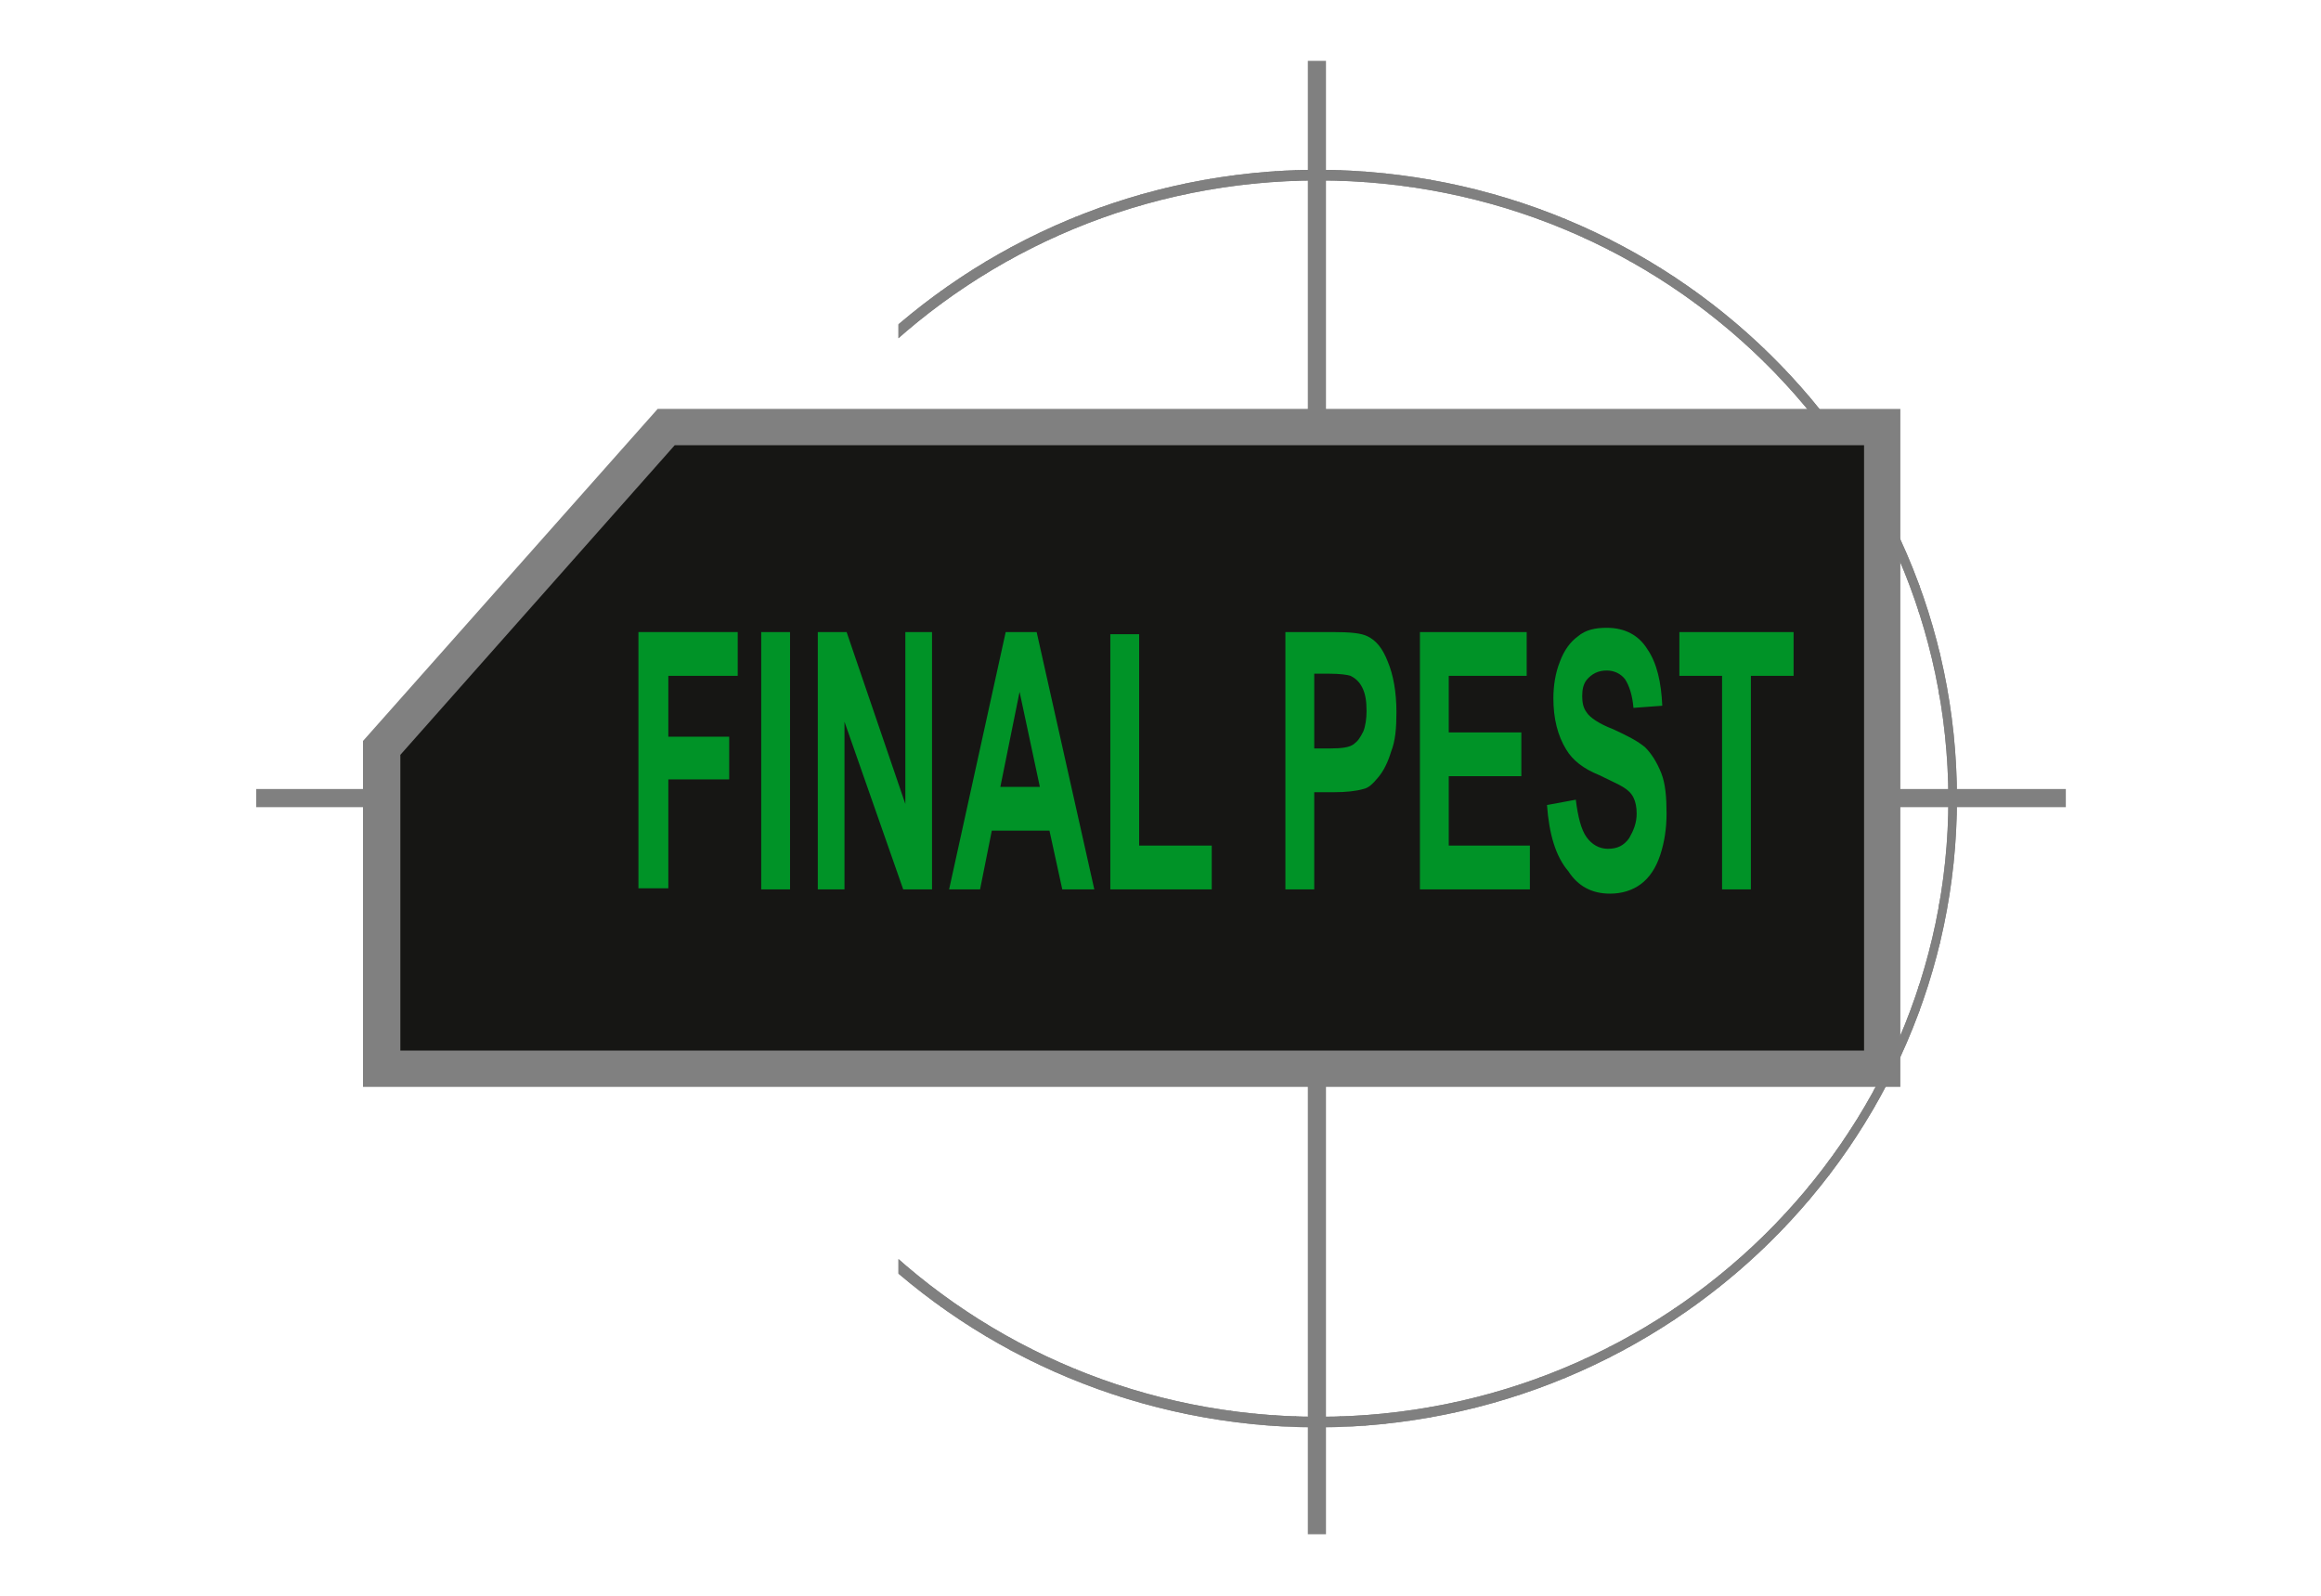 <?xml version="1.0" encoding="utf-8"?>
<!-- Generator: Adobe Illustrator 25.4.1, SVG Export Plug-In . SVG Version: 6.00 Build 0)  -->
<svg version="1.1" id="Layer_1" xmlns="http://www.w3.org/2000/svg" xmlns:xlink="http://www.w3.org/1999/xlink" x="0px" y="0px"
	 viewBox="0 0 217.4 149.5" style="enable-background:new 0 0 217.4 149.5;" xml:space="preserve">
<style type="text/css">
	.st0{clip-path:url(#SVGID_00000080890032144727061690000005847554543496667804_);}
	.st1{clip-path:url(#SVGID_00000023967663097131698250000001052843835977376447_);}
	.st2{clip-path:url(#SVGID_00000062903049466951129770000001863761912278548901_);fill:#808080;}
	.st3{fill:#808080;}
	.st4{fill:#161614;}
	.st5{fill:#009327;}
</style>
<g>
	<g>
		<defs>
			<rect id="SVGID_1_" x="14.8" y="4.5" width="187.8" height="140.5"/>
		</defs>
		<clipPath id="SVGID_00000005963230248116735230000005601868814832068770_">
			<use xlink:href="#SVGID_1_"  style="overflow:visible;"/>
		</clipPath>
		<g style="clip-path:url(#SVGID_00000005963230248116735230000005601868814832068770_);">
			<defs>
				
					<rect id="SVGID_00000058560985555189078110000018284316468147959428_" x="84.2" y="14.8" transform="matrix(-1 -1.224647e-16 1.224647e-16 -1 268.457 149.3)" width="100.1" height="119.7"/>
			</defs>
			<clipPath id="SVGID_00000054252131188572635240000005718277183405037971_">
				<use xlink:href="#SVGID_00000058560985555189078110000018284316468147959428_"  style="overflow:visible;"/>
			</clipPath>
			<g style="clip-path:url(#SVGID_00000054252131188572635240000005718277183405037971_);">
				<g>
					<defs>
						<path id="SVGID_00000090973710194924349330000007530122383968567434_" d="M182.9,74.8h0.4c0,32.5-26.9,58.8-59.9,58.9
							c-33.1-0.1-59.9-26.3-59.9-58.9c0-32.5,26.9-58.8,59.9-58.9c33.1,0.1,59.9,26.3,59.9,58.9H182.9h-0.4
							c-0.1-32-26.4-57.9-59-57.9c-32.6,0-59,26-59,57.9c0.1,32,26.4,57.9,59,57.9c32.6,0,59-26,59-57.9H182.9z"/>
					</defs>
					<use xlink:href="#SVGID_00000090973710194924349330000007530122383968567434_"  style="overflow:visible;fill:#808080;"/>
					<clipPath id="SVGID_00000114755987000529867560000003440649082579217596_">
						<use xlink:href="#SVGID_00000090973710194924349330000007530122383968567434_"  style="overflow:visible;"/>
					</clipPath>
					
						<rect x="63.4" y="15.9" style="clip-path:url(#SVGID_00000114755987000529867560000003440649082579217596_);fill:#808080;" width="22.8" height="117.7"/>
					
						<rect x="86.2" y="15.9" style="clip-path:url(#SVGID_00000114755987000529867560000003440649082579217596_);fill:#808080;" width="0.4" height="117.7"/>
					
						<rect x="86.6" y="15.9" style="clip-path:url(#SVGID_00000114755987000529867560000003440649082579217596_);fill:#808080;" width="0.4" height="117.7"/>
					
						<rect x="87" y="15.9" style="clip-path:url(#SVGID_00000114755987000529867560000003440649082579217596_);fill:#808080;" width="0.4" height="117.7"/>
					
						<rect x="87.4" y="15.9" style="clip-path:url(#SVGID_00000114755987000529867560000003440649082579217596_);fill:#808080;" width="0.4" height="117.7"/>
					
						<rect x="87.8" y="15.9" style="clip-path:url(#SVGID_00000114755987000529867560000003440649082579217596_);fill:#808080;" width="0.4" height="117.7"/>
					
						<rect x="88.1" y="15.9" style="clip-path:url(#SVGID_00000114755987000529867560000003440649082579217596_);fill:#808080;" width="0.4" height="117.7"/>
					
						<rect x="88.5" y="15.9" style="clip-path:url(#SVGID_00000114755987000529867560000003440649082579217596_);fill:#808080;" width="0.4" height="117.7"/>
					
						<rect x="88.9" y="15.9" style="clip-path:url(#SVGID_00000114755987000529867560000003440649082579217596_);fill:#808080;" width="0.4" height="117.7"/>
					
						<rect x="89.3" y="15.9" style="clip-path:url(#SVGID_00000114755987000529867560000003440649082579217596_);fill:#808080;" width="0.4" height="117.7"/>
					
						<rect x="89.7" y="15.9" style="clip-path:url(#SVGID_00000114755987000529867560000003440649082579217596_);fill:#808080;" width="0.4" height="117.7"/>
					
						<rect x="90.1" y="15.9" style="clip-path:url(#SVGID_00000114755987000529867560000003440649082579217596_);fill:#808080;" width="0.4" height="117.7"/>
					
						<rect x="90.4" y="15.9" style="clip-path:url(#SVGID_00000114755987000529867560000003440649082579217596_);fill:#808080;" width="0.4" height="117.7"/>
					
						<rect x="90.8" y="15.9" style="clip-path:url(#SVGID_00000114755987000529867560000003440649082579217596_);fill:#808080;" width="0.4" height="117.7"/>
					
						<rect x="91.2" y="15.9" style="clip-path:url(#SVGID_00000114755987000529867560000003440649082579217596_);fill:#808080;" width="0.4" height="117.7"/>
					
						<rect x="91.6" y="15.9" style="clip-path:url(#SVGID_00000114755987000529867560000003440649082579217596_);fill:#808080;" width="0.4" height="117.7"/>
					
						<rect x="92" y="15.9" style="clip-path:url(#SVGID_00000114755987000529867560000003440649082579217596_);fill:#808080;" width="0.4" height="117.7"/>
					
						<rect x="92.3" y="15.9" style="clip-path:url(#SVGID_00000114755987000529867560000003440649082579217596_);fill:#808080;" width="0.4" height="117.7"/>
					
						<rect x="92.7" y="15.9" style="clip-path:url(#SVGID_00000114755987000529867560000003440649082579217596_);fill:#808080;" width="0.4" height="117.7"/>
					
						<rect x="93.1" y="15.9" style="clip-path:url(#SVGID_00000114755987000529867560000003440649082579217596_);fill:#808080;" width="0.4" height="117.7"/>
					
						<rect x="93.5" y="15.9" style="clip-path:url(#SVGID_00000114755987000529867560000003440649082579217596_);fill:#808080;" width="0.4" height="117.7"/>
					
						<rect x="93.9" y="15.9" style="clip-path:url(#SVGID_00000114755987000529867560000003440649082579217596_);fill:#808080;" width="0.4" height="117.7"/>
					
						<rect x="94.3" y="15.9" style="clip-path:url(#SVGID_00000114755987000529867560000003440649082579217596_);fill:#808080;" width="0.4" height="117.7"/>
					
						<rect x="94.6" y="15.9" style="clip-path:url(#SVGID_00000114755987000529867560000003440649082579217596_);fill:#808080;" width="0.4" height="117.7"/>
					
						<rect x="95" y="15.9" style="clip-path:url(#SVGID_00000114755987000529867560000003440649082579217596_);fill:#808080;" width="0.4" height="117.7"/>
					
						<rect x="95.4" y="15.9" style="clip-path:url(#SVGID_00000114755987000529867560000003440649082579217596_);fill:#808080;" width="0.4" height="117.7"/>
					
						<rect x="95.8" y="15.9" style="clip-path:url(#SVGID_00000114755987000529867560000003440649082579217596_);fill:#808080;" width="0.4" height="117.7"/>
					
						<rect x="96.2" y="15.9" style="clip-path:url(#SVGID_00000114755987000529867560000003440649082579217596_);fill:#808080;" width="0.4" height="117.7"/>
					
						<rect x="96.5" y="15.9" style="clip-path:url(#SVGID_00000114755987000529867560000003440649082579217596_);fill:#808080;" width="0.4" height="117.7"/>
					
						<rect x="96.9" y="15.9" style="clip-path:url(#SVGID_00000114755987000529867560000003440649082579217596_);fill:#808080;" width="0.4" height="117.7"/>
					
						<rect x="97.3" y="15.9" style="clip-path:url(#SVGID_00000114755987000529867560000003440649082579217596_);fill:#808080;" width="0.4" height="117.7"/>
					
						<rect x="97.7" y="15.9" style="clip-path:url(#SVGID_00000114755987000529867560000003440649082579217596_);fill:#808080;" width="0.4" height="117.7"/>
					
						<rect x="98.1" y="15.9" style="clip-path:url(#SVGID_00000114755987000529867560000003440649082579217596_);fill:#808080;" width="0.4" height="117.7"/>
					
						<rect x="98.5" y="15.9" style="clip-path:url(#SVGID_00000114755987000529867560000003440649082579217596_);fill:#808080;" width="0.4" height="117.7"/>
					
						<rect x="98.8" y="15.9" style="clip-path:url(#SVGID_00000114755987000529867560000003440649082579217596_);fill:#808080;" width="0.4" height="117.7"/>
					
						<rect x="99.2" y="15.9" style="clip-path:url(#SVGID_00000114755987000529867560000003440649082579217596_);fill:#808080;" width="0.4" height="117.7"/>
					
						<rect x="99.6" y="15.9" style="clip-path:url(#SVGID_00000114755987000529867560000003440649082579217596_);fill:#808080;" width="0.4" height="117.7"/>
					
						<rect x="100" y="15.9" style="clip-path:url(#SVGID_00000114755987000529867560000003440649082579217596_);fill:#808080;" width="0.4" height="117.7"/>
					
						<rect x="100.4" y="15.9" style="clip-path:url(#SVGID_00000114755987000529867560000003440649082579217596_);fill:#808080;" width="0.4" height="117.7"/>
					
						<rect x="100.7" y="15.9" style="clip-path:url(#SVGID_00000114755987000529867560000003440649082579217596_);fill:#808080;" width="0.4" height="117.7"/>
					
						<rect x="101.1" y="15.9" style="clip-path:url(#SVGID_00000114755987000529867560000003440649082579217596_);fill:#808080;" width="0.4" height="117.7"/>
					
						<rect x="101.5" y="15.9" style="clip-path:url(#SVGID_00000114755987000529867560000003440649082579217596_);fill:#808080;" width="0.4" height="117.7"/>
					
						<rect x="101.9" y="15.9" style="clip-path:url(#SVGID_00000114755987000529867560000003440649082579217596_);fill:#808080;" width="0.4" height="117.7"/>
					
						<rect x="102.3" y="15.9" style="clip-path:url(#SVGID_00000114755987000529867560000003440649082579217596_);fill:#808080;" width="0.4" height="117.7"/>
					
						<rect x="102.7" y="15.9" style="clip-path:url(#SVGID_00000114755987000529867560000003440649082579217596_);fill:#808080;" width="0.4" height="117.7"/>
					
						<rect x="103" y="15.9" style="clip-path:url(#SVGID_00000114755987000529867560000003440649082579217596_);fill:#808080;" width="0.4" height="117.7"/>
					
						<rect x="103.4" y="15.9" style="clip-path:url(#SVGID_00000114755987000529867560000003440649082579217596_);fill:#808080;" width="0.4" height="117.7"/>
					
						<rect x="103.8" y="15.9" style="clip-path:url(#SVGID_00000114755987000529867560000003440649082579217596_);fill:#808080;" width="0.4" height="117.7"/>
					
						<rect x="104.2" y="15.9" style="clip-path:url(#SVGID_00000114755987000529867560000003440649082579217596_);fill:#808080;" width="0.4" height="117.7"/>
					
						<rect x="104.6" y="15.9" style="clip-path:url(#SVGID_00000114755987000529867560000003440649082579217596_);fill:#808080;" width="0.4" height="117.7"/>
					
						<rect x="104.9" y="15.9" style="clip-path:url(#SVGID_00000114755987000529867560000003440649082579217596_);fill:#808080;" width="0.4" height="117.7"/>
					
						<rect x="105.3" y="15.9" style="clip-path:url(#SVGID_00000114755987000529867560000003440649082579217596_);fill:#808080;" width="0.4" height="117.7"/>
					
						<rect x="105.7" y="15.9" style="clip-path:url(#SVGID_00000114755987000529867560000003440649082579217596_);fill:#808080;" width="0.4" height="117.7"/>
					
						<rect x="106.1" y="15.9" style="clip-path:url(#SVGID_00000114755987000529867560000003440649082579217596_);fill:#808080;" width="0.4" height="117.7"/>
					
						<rect x="106.5" y="15.9" style="clip-path:url(#SVGID_00000114755987000529867560000003440649082579217596_);fill:#808080;" width="0.4" height="117.7"/>
					
						<rect x="106.8" y="15.9" style="clip-path:url(#SVGID_00000114755987000529867560000003440649082579217596_);fill:#808080;" width="0.4" height="117.7"/>
					
						<rect x="107.2" y="15.9" style="clip-path:url(#SVGID_00000114755987000529867560000003440649082579217596_);fill:#808080;" width="0.4" height="117.7"/>
					
						<rect x="107.6" y="15.9" style="clip-path:url(#SVGID_00000114755987000529867560000003440649082579217596_);fill:#808080;" width="0.4" height="117.7"/>
					
						<rect x="108" y="15.9" style="clip-path:url(#SVGID_00000114755987000529867560000003440649082579217596_);fill:#808080;" width="0.4" height="117.7"/>
					
						<rect x="108.4" y="15.9" style="clip-path:url(#SVGID_00000114755987000529867560000003440649082579217596_);fill:#808080;" width="0.4" height="117.7"/>
					
						<rect x="108.8" y="15.9" style="clip-path:url(#SVGID_00000114755987000529867560000003440649082579217596_);fill:#808080;" width="0.4" height="117.7"/>
					
						<rect x="109.1" y="15.9" style="clip-path:url(#SVGID_00000114755987000529867560000003440649082579217596_);fill:#808080;" width="0.4" height="117.7"/>
					
						<rect x="109.5" y="15.9" style="clip-path:url(#SVGID_00000114755987000529867560000003440649082579217596_);fill:#808080;" width="0.4" height="117.7"/>
					
						<rect x="109.9" y="15.9" style="clip-path:url(#SVGID_00000114755987000529867560000003440649082579217596_);fill:#808080;" width="0.4" height="117.7"/>
					
						<rect x="110.3" y="15.9" style="clip-path:url(#SVGID_00000114755987000529867560000003440649082579217596_);fill:#808080;" width="0.4" height="117.7"/>
					
						<rect x="110.7" y="15.9" style="clip-path:url(#SVGID_00000114755987000529867560000003440649082579217596_);fill:#808080;" width="0.4" height="117.7"/>
					
						<rect x="111" y="15.9" style="clip-path:url(#SVGID_00000114755987000529867560000003440649082579217596_);fill:#808080;" width="0.4" height="117.7"/>
					
						<rect x="111.4" y="15.9" style="clip-path:url(#SVGID_00000114755987000529867560000003440649082579217596_);fill:#808080;" width="0.4" height="117.7"/>
					
						<rect x="111.8" y="15.9" style="clip-path:url(#SVGID_00000114755987000529867560000003440649082579217596_);fill:#808080;" width="0.4" height="117.7"/>
					
						<rect x="112.2" y="15.9" style="clip-path:url(#SVGID_00000114755987000529867560000003440649082579217596_);fill:#808080;" width="0.4" height="117.7"/>
					
						<rect x="112.6" y="15.9" style="clip-path:url(#SVGID_00000114755987000529867560000003440649082579217596_);fill:#808080;" width="0.4" height="117.7"/>
					
						<rect x="113" y="15.9" style="clip-path:url(#SVGID_00000114755987000529867560000003440649082579217596_);fill:#808080;" width="0.4" height="117.7"/>
					
						<rect x="113.3" y="15.9" style="clip-path:url(#SVGID_00000114755987000529867560000003440649082579217596_);fill:#808080;" width="0.4" height="117.7"/>
					
						<rect x="113.7" y="15.9" style="clip-path:url(#SVGID_00000114755987000529867560000003440649082579217596_);fill:#808080;" width="0.4" height="117.7"/>
					
						<rect x="114.1" y="15.9" style="clip-path:url(#SVGID_00000114755987000529867560000003440649082579217596_);fill:#808080;" width="0.4" height="117.7"/>
					
						<rect x="114.5" y="15.9" style="clip-path:url(#SVGID_00000114755987000529867560000003440649082579217596_);fill:#808080;" width="0.4" height="117.7"/>
					
						<rect x="114.9" y="15.9" style="clip-path:url(#SVGID_00000114755987000529867560000003440649082579217596_);fill:#808080;" width="0.4" height="117.7"/>
					
						<rect x="115.2" y="15.9" style="clip-path:url(#SVGID_00000114755987000529867560000003440649082579217596_);fill:#808080;" width="0.4" height="117.7"/>
					
						<rect x="115.6" y="15.9" style="clip-path:url(#SVGID_00000114755987000529867560000003440649082579217596_);fill:#808080;" width="0.4" height="117.7"/>
					
						<rect x="116" y="15.9" style="clip-path:url(#SVGID_00000114755987000529867560000003440649082579217596_);fill:#808080;" width="0.4" height="117.7"/>
					
						<rect x="116.4" y="15.9" style="clip-path:url(#SVGID_00000114755987000529867560000003440649082579217596_);fill:#808080;" width="0.4" height="117.7"/>
					
						<rect x="116.8" y="15.9" style="clip-path:url(#SVGID_00000114755987000529867560000003440649082579217596_);fill:#808080;" width="0.4" height="117.7"/>
					
						<rect x="117.2" y="15.9" style="clip-path:url(#SVGID_00000114755987000529867560000003440649082579217596_);fill:#808080;" width="0.4" height="117.7"/>
					
						<rect x="117.5" y="15.9" style="clip-path:url(#SVGID_00000114755987000529867560000003440649082579217596_);fill:#808080;" width="0.4" height="117.7"/>
					
						<rect x="117.9" y="15.9" style="clip-path:url(#SVGID_00000114755987000529867560000003440649082579217596_);fill:#808080;" width="0.4" height="117.7"/>
					
						<rect x="118.3" y="15.9" style="clip-path:url(#SVGID_00000114755987000529867560000003440649082579217596_);fill:#808080;" width="0.4" height="117.7"/>
					
						<rect x="118.7" y="15.9" style="clip-path:url(#SVGID_00000114755987000529867560000003440649082579217596_);fill:#808080;" width="0.4" height="117.7"/>
					
						<rect x="119.1" y="15.9" style="clip-path:url(#SVGID_00000114755987000529867560000003440649082579217596_);fill:#808080;" width="0.4" height="117.7"/>
					
						<rect x="119.4" y="15.9" style="clip-path:url(#SVGID_00000114755987000529867560000003440649082579217596_);fill:#808080;" width="0.4" height="117.7"/>
					
						<rect x="119.8" y="15.9" style="clip-path:url(#SVGID_00000114755987000529867560000003440649082579217596_);fill:#808080;" width="0.4" height="117.7"/>
					
						<rect x="120.2" y="15.9" style="clip-path:url(#SVGID_00000114755987000529867560000003440649082579217596_);fill:#808080;" width="0.4" height="117.7"/>
					
						<rect x="120.6" y="15.9" style="clip-path:url(#SVGID_00000114755987000529867560000003440649082579217596_);fill:#808080;" width="0.4" height="117.7"/>
					
						<rect x="121" y="15.9" style="clip-path:url(#SVGID_00000114755987000529867560000003440649082579217596_);fill:#808080;" width="0.4" height="117.7"/>
					
						<rect x="121.3" y="15.9" style="clip-path:url(#SVGID_00000114755987000529867560000003440649082579217596_);fill:#808080;" width="0.4" height="117.7"/>
					
						<rect x="121.7" y="15.9" style="clip-path:url(#SVGID_00000114755987000529867560000003440649082579217596_);fill:#808080;" width="0.4" height="117.7"/>
					
						<rect x="122.1" y="15.9" style="clip-path:url(#SVGID_00000114755987000529867560000003440649082579217596_);fill:#808080;" width="0.4" height="117.7"/>
					
						<rect x="122.5" y="15.9" style="clip-path:url(#SVGID_00000114755987000529867560000003440649082579217596_);fill:#808080;" width="0.4" height="117.7"/>
					
						<rect x="122.9" y="15.9" style="clip-path:url(#SVGID_00000114755987000529867560000003440649082579217596_);fill:#808080;" width="0.4" height="117.7"/>
					
						<rect x="123.3" y="15.9" style="clip-path:url(#SVGID_00000114755987000529867560000003440649082579217596_);fill:#808080;" width="0.4" height="117.7"/>
					
						<rect x="123.6" y="15.9" style="clip-path:url(#SVGID_00000114755987000529867560000003440649082579217596_);fill:#808080;" width="0.4" height="117.7"/>
					
						<rect x="124" y="15.9" style="clip-path:url(#SVGID_00000114755987000529867560000003440649082579217596_);fill:#808080;" width="0.4" height="117.7"/>
					
						<rect x="124.4" y="15.9" style="clip-path:url(#SVGID_00000114755987000529867560000003440649082579217596_);fill:#808080;" width="0.4" height="117.7"/>
					
						<rect x="124.8" y="15.9" style="clip-path:url(#SVGID_00000114755987000529867560000003440649082579217596_);fill:#808080;" width="0.4" height="117.7"/>
					
						<rect x="125.2" y="15.9" style="clip-path:url(#SVGID_00000114755987000529867560000003440649082579217596_);fill:#808080;" width="0.4" height="117.7"/>
					
						<rect x="125.5" y="15.9" style="clip-path:url(#SVGID_00000114755987000529867560000003440649082579217596_);fill:#808080;" width="0.4" height="117.7"/>
					
						<rect x="125.9" y="15.9" style="clip-path:url(#SVGID_00000114755987000529867560000003440649082579217596_);fill:#808080;" width="0.4" height="117.7"/>
					
						<rect x="126.3" y="15.9" style="clip-path:url(#SVGID_00000114755987000529867560000003440649082579217596_);fill:#808080;" width="0.4" height="117.7"/>
					
						<rect x="126.7" y="15.9" style="clip-path:url(#SVGID_00000114755987000529867560000003440649082579217596_);fill:#808080;" width="0.4" height="117.7"/>
					
						<rect x="127.1" y="15.9" style="clip-path:url(#SVGID_00000114755987000529867560000003440649082579217596_);fill:#808080;" width="0.4" height="117.7"/>
					
						<rect x="127.5" y="15.9" style="clip-path:url(#SVGID_00000114755987000529867560000003440649082579217596_);fill:#808080;" width="0.4" height="117.7"/>
					
						<rect x="127.8" y="15.9" style="clip-path:url(#SVGID_00000114755987000529867560000003440649082579217596_);fill:#808080;" width="0.4" height="117.7"/>
					
						<rect x="128.2" y="15.9" style="clip-path:url(#SVGID_00000114755987000529867560000003440649082579217596_);fill:#808080;" width="0.4" height="117.7"/>
					
						<rect x="128.6" y="15.9" style="clip-path:url(#SVGID_00000114755987000529867560000003440649082579217596_);fill:#808080;" width="0.4" height="117.7"/>
					
						<rect x="129" y="15.9" style="clip-path:url(#SVGID_00000114755987000529867560000003440649082579217596_);fill:#808080;" width="0.4" height="117.7"/>
					
						<rect x="129.4" y="15.9" style="clip-path:url(#SVGID_00000114755987000529867560000003440649082579217596_);fill:#808080;" width="0.4" height="117.7"/>
					
						<rect x="129.7" y="15.9" style="clip-path:url(#SVGID_00000114755987000529867560000003440649082579217596_);fill:#808080;" width="0.4" height="117.7"/>
					
						<rect x="130.1" y="15.9" style="clip-path:url(#SVGID_00000114755987000529867560000003440649082579217596_);fill:#808080;" width="0.4" height="117.7"/>
					
						<rect x="130.5" y="15.9" style="clip-path:url(#SVGID_00000114755987000529867560000003440649082579217596_);fill:#808080;" width="0.4" height="117.7"/>
					
						<rect x="130.9" y="15.9" style="clip-path:url(#SVGID_00000114755987000529867560000003440649082579217596_);fill:#808080;" width="0.4" height="117.7"/>
					
						<rect x="131.3" y="15.9" style="clip-path:url(#SVGID_00000114755987000529867560000003440649082579217596_);fill:#808080;" width="0.4" height="117.7"/>
					
						<rect x="131.7" y="15.9" style="clip-path:url(#SVGID_00000114755987000529867560000003440649082579217596_);fill:#808080;" width="0.4" height="117.7"/>
					
						<rect x="132" y="15.9" style="clip-path:url(#SVGID_00000114755987000529867560000003440649082579217596_);fill:#808080;" width="0.4" height="117.7"/>
					
						<rect x="132.4" y="15.9" style="clip-path:url(#SVGID_00000114755987000529867560000003440649082579217596_);fill:#808080;" width="0.4" height="117.7"/>
					
						<rect x="132.8" y="15.9" style="clip-path:url(#SVGID_00000114755987000529867560000003440649082579217596_);fill:#808080;" width="0.4" height="117.7"/>
					
						<rect x="133.2" y="15.9" style="clip-path:url(#SVGID_00000114755987000529867560000003440649082579217596_);fill:#808080;" width="0.4" height="117.7"/>
					
						<rect x="133.6" y="15.9" style="clip-path:url(#SVGID_00000114755987000529867560000003440649082579217596_);fill:#808080;" width="0.4" height="117.7"/>
					
						<rect x="133.9" y="15.9" style="clip-path:url(#SVGID_00000114755987000529867560000003440649082579217596_);fill:#808080;" width="0.4" height="117.7"/>
					
						<rect x="134.3" y="15.9" style="clip-path:url(#SVGID_00000114755987000529867560000003440649082579217596_);fill:#808080;" width="0.4" height="117.7"/>
					
						<rect x="134.7" y="15.9" style="clip-path:url(#SVGID_00000114755987000529867560000003440649082579217596_);fill:#808080;" width="0.4" height="117.7"/>
					
						<rect x="135.1" y="15.9" style="clip-path:url(#SVGID_00000114755987000529867560000003440649082579217596_);fill:#808080;" width="0.4" height="117.7"/>
					
						<rect x="135.5" y="15.9" style="clip-path:url(#SVGID_00000114755987000529867560000003440649082579217596_);fill:#808080;" width="0.4" height="117.7"/>
					
						<rect x="135.9" y="15.9" style="clip-path:url(#SVGID_00000114755987000529867560000003440649082579217596_);fill:#808080;" width="0.4" height="117.7"/>
					
						<rect x="136.2" y="15.9" style="clip-path:url(#SVGID_00000114755987000529867560000003440649082579217596_);fill:#808080;" width="0.4" height="117.7"/>
					
						<rect x="136.6" y="15.9" style="clip-path:url(#SVGID_00000114755987000529867560000003440649082579217596_);fill:#808080;" width="0.4" height="117.7"/>
					
						<rect x="137" y="15.9" style="clip-path:url(#SVGID_00000114755987000529867560000003440649082579217596_);fill:#808080;" width="0.4" height="117.7"/>
					
						<rect x="137.4" y="15.9" style="clip-path:url(#SVGID_00000114755987000529867560000003440649082579217596_);fill:#808080;" width="0.4" height="117.7"/>
					
						<rect x="137.8" y="15.9" style="clip-path:url(#SVGID_00000114755987000529867560000003440649082579217596_);fill:#808080;" width="0.4" height="117.7"/>
					
						<rect x="138.1" y="15.9" style="clip-path:url(#SVGID_00000114755987000529867560000003440649082579217596_);fill:#808080;" width="0.4" height="117.7"/>
					
						<rect x="138.5" y="15.9" style="clip-path:url(#SVGID_00000114755987000529867560000003440649082579217596_);fill:#808080;" width="0.4" height="117.7"/>
					
						<rect x="138.9" y="15.9" style="clip-path:url(#SVGID_00000114755987000529867560000003440649082579217596_);fill:#808080;" width="0.4" height="117.7"/>
					
						<rect x="139.3" y="15.9" style="clip-path:url(#SVGID_00000114755987000529867560000003440649082579217596_);fill:#808080;" width="0.4" height="117.7"/>
					
						<rect x="139.7" y="15.9" style="clip-path:url(#SVGID_00000114755987000529867560000003440649082579217596_);fill:#808080;" width="0.4" height="117.7"/>
					
						<rect x="140" y="15.9" style="clip-path:url(#SVGID_00000114755987000529867560000003440649082579217596_);fill:#808080;" width="0.4" height="117.7"/>
					
						<rect x="140.4" y="15.9" style="clip-path:url(#SVGID_00000114755987000529867560000003440649082579217596_);fill:#808080;" width="0.4" height="117.7"/>
					
						<rect x="140.8" y="15.9" style="clip-path:url(#SVGID_00000114755987000529867560000003440649082579217596_);fill:#808080;" width="0.4" height="117.7"/>
					
						<rect x="141.2" y="15.9" style="clip-path:url(#SVGID_00000114755987000529867560000003440649082579217596_);fill:#808080;" width="0.4" height="117.7"/>
					
						<rect x="141.6" y="15.9" style="clip-path:url(#SVGID_00000114755987000529867560000003440649082579217596_);fill:#808080;" width="0.4" height="117.7"/>
					
						<rect x="142" y="15.9" style="clip-path:url(#SVGID_00000114755987000529867560000003440649082579217596_);fill:#808080;" width="0.4" height="117.7"/>
					
						<rect x="142.3" y="15.9" style="clip-path:url(#SVGID_00000114755987000529867560000003440649082579217596_);fill:#808080;" width="0.4" height="117.7"/>
					
						<rect x="142.7" y="15.9" style="clip-path:url(#SVGID_00000114755987000529867560000003440649082579217596_);fill:#808080;" width="0.4" height="117.7"/>
					
						<rect x="143.1" y="15.9" style="clip-path:url(#SVGID_00000114755987000529867560000003440649082579217596_);fill:#808080;" width="0.4" height="117.7"/>
					
						<rect x="143.5" y="15.9" style="clip-path:url(#SVGID_00000114755987000529867560000003440649082579217596_);fill:#808080;" width="0.4" height="117.7"/>
					
						<rect x="143.9" y="15.9" style="clip-path:url(#SVGID_00000114755987000529867560000003440649082579217596_);fill:#808080;" width="0.4" height="117.7"/>
					
						<rect x="144.2" y="15.9" style="clip-path:url(#SVGID_00000114755987000529867560000003440649082579217596_);fill:#808080;" width="0.4" height="117.7"/>
					
						<rect x="144.6" y="15.9" style="clip-path:url(#SVGID_00000114755987000529867560000003440649082579217596_);fill:#808080;" width="0.4" height="117.7"/>
					
						<rect x="145" y="15.9" style="clip-path:url(#SVGID_00000114755987000529867560000003440649082579217596_);fill:#808080;" width="0.4" height="117.7"/>
					
						<rect x="145.4" y="15.9" style="clip-path:url(#SVGID_00000114755987000529867560000003440649082579217596_);fill:#808080;" width="0.4" height="117.7"/>
					
						<rect x="145.8" y="15.9" style="clip-path:url(#SVGID_00000114755987000529867560000003440649082579217596_);fill:#808080;" width="0.4" height="117.7"/>
					
						<rect x="146.2" y="15.9" style="clip-path:url(#SVGID_00000114755987000529867560000003440649082579217596_);fill:#808080;" width="0.4" height="117.7"/>
					
						<rect x="146.5" y="15.9" style="clip-path:url(#SVGID_00000114755987000529867560000003440649082579217596_);fill:#808080;" width="0.4" height="117.7"/>
					
						<rect x="146.9" y="15.9" style="clip-path:url(#SVGID_00000114755987000529867560000003440649082579217596_);fill:#808080;" width="0.4" height="117.7"/>
					
						<rect x="147.3" y="15.9" style="clip-path:url(#SVGID_00000114755987000529867560000003440649082579217596_);fill:#808080;" width="0.4" height="117.7"/>
					
						<rect x="147.7" y="15.9" style="clip-path:url(#SVGID_00000114755987000529867560000003440649082579217596_);fill:#808080;" width="0.4" height="117.7"/>
					
						<rect x="148.1" y="15.9" style="clip-path:url(#SVGID_00000114755987000529867560000003440649082579217596_);fill:#808080;" width="0.4" height="117.7"/>
					
						<rect x="148.4" y="15.9" style="clip-path:url(#SVGID_00000114755987000529867560000003440649082579217596_);fill:#808080;" width="0.4" height="117.7"/>
					
						<rect x="148.8" y="15.9" style="clip-path:url(#SVGID_00000114755987000529867560000003440649082579217596_);fill:#808080;" width="0.4" height="117.7"/>
					
						<rect x="149.2" y="15.9" style="clip-path:url(#SVGID_00000114755987000529867560000003440649082579217596_);fill:#808080;" width="0.4" height="117.7"/>
					
						<rect x="149.6" y="15.9" style="clip-path:url(#SVGID_00000114755987000529867560000003440649082579217596_);fill:#808080;" width="0.4" height="117.7"/>
					
						<rect x="150" y="15.9" style="clip-path:url(#SVGID_00000114755987000529867560000003440649082579217596_);fill:#808080;" width="0.4" height="117.7"/>
					
						<rect x="150.4" y="15.9" style="clip-path:url(#SVGID_00000114755987000529867560000003440649082579217596_);fill:#808080;" width="0.4" height="117.7"/>
					
						<rect x="150.7" y="15.9" style="clip-path:url(#SVGID_00000114755987000529867560000003440649082579217596_);fill:#808080;" width="0.4" height="117.7"/>
					
						<rect x="151.1" y="15.9" style="clip-path:url(#SVGID_00000114755987000529867560000003440649082579217596_);fill:#808080;" width="0.4" height="117.7"/>
					
						<rect x="151.5" y="15.9" style="clip-path:url(#SVGID_00000114755987000529867560000003440649082579217596_);fill:#808080;" width="0.4" height="117.7"/>
					
						<rect x="151.9" y="15.9" style="clip-path:url(#SVGID_00000114755987000529867560000003440649082579217596_);fill:#808080;" width="0.4" height="117.7"/>
					
						<rect x="152.3" y="15.9" style="clip-path:url(#SVGID_00000114755987000529867560000003440649082579217596_);fill:#808080;" width="0.4" height="117.7"/>
					
						<rect x="152.6" y="15.9" style="clip-path:url(#SVGID_00000114755987000529867560000003440649082579217596_);fill:#808080;" width="0.4" height="117.7"/>
					
						<rect x="153" y="15.9" style="clip-path:url(#SVGID_00000114755987000529867560000003440649082579217596_);fill:#808080;" width="0.4" height="117.7"/>
					
						<rect x="153.4" y="15.9" style="clip-path:url(#SVGID_00000114755987000529867560000003440649082579217596_);fill:#808080;" width="0.4" height="117.7"/>
					
						<rect x="153.8" y="15.9" style="clip-path:url(#SVGID_00000114755987000529867560000003440649082579217596_);fill:#808080;" width="0.4" height="117.7"/>
					
						<rect x="154.2" y="15.9" style="clip-path:url(#SVGID_00000114755987000529867560000003440649082579217596_);fill:#808080;" width="0.4" height="117.7"/>
					
						<rect x="154.5" y="15.9" style="clip-path:url(#SVGID_00000114755987000529867560000003440649082579217596_);fill:#808080;" width="0.4" height="117.7"/>
					
						<rect x="154.9" y="15.9" style="clip-path:url(#SVGID_00000114755987000529867560000003440649082579217596_);fill:#808080;" width="0.4" height="117.7"/>
					
						<rect x="155.3" y="15.9" style="clip-path:url(#SVGID_00000114755987000529867560000003440649082579217596_);fill:#808080;" width="0.4" height="117.7"/>
					
						<rect x="155.7" y="15.9" style="clip-path:url(#SVGID_00000114755987000529867560000003440649082579217596_);fill:#808080;" width="0.4" height="117.7"/>
					
						<rect x="156.1" y="15.9" style="clip-path:url(#SVGID_00000114755987000529867560000003440649082579217596_);fill:#808080;" width="0.4" height="117.7"/>
					
						<rect x="156.5" y="15.9" style="clip-path:url(#SVGID_00000114755987000529867560000003440649082579217596_);fill:#808080;" width="0.4" height="117.7"/>
					
						<rect x="156.8" y="15.9" style="clip-path:url(#SVGID_00000114755987000529867560000003440649082579217596_);fill:#808080;" width="0.4" height="117.7"/>
					
						<rect x="157.2" y="15.9" style="clip-path:url(#SVGID_00000114755987000529867560000003440649082579217596_);fill:#808080;" width="0.4" height="117.7"/>
					
						<rect x="157.6" y="15.9" style="clip-path:url(#SVGID_00000114755987000529867560000003440649082579217596_);fill:#808080;" width="0.4" height="117.7"/>
					
						<rect x="158" y="15.9" style="clip-path:url(#SVGID_00000114755987000529867560000003440649082579217596_);fill:#808080;" width="0.4" height="117.7"/>
					
						<rect x="158.4" y="15.9" style="clip-path:url(#SVGID_00000114755987000529867560000003440649082579217596_);fill:#808080;" width="0.4" height="117.7"/>
					
						<rect x="158.7" y="15.9" style="clip-path:url(#SVGID_00000114755987000529867560000003440649082579217596_);fill:#808080;" width="0.4" height="117.7"/>
					
						<rect x="159.1" y="15.9" style="clip-path:url(#SVGID_00000114755987000529867560000003440649082579217596_);fill:#808080;" width="0.4" height="117.7"/>
					
						<rect x="159.5" y="15.9" style="clip-path:url(#SVGID_00000114755987000529867560000003440649082579217596_);fill:#808080;" width="0.4" height="117.7"/>
					
						<rect x="159.9" y="15.9" style="clip-path:url(#SVGID_00000114755987000529867560000003440649082579217596_);fill:#808080;" width="0.4" height="117.7"/>
					
						<rect x="160.3" y="15.9" style="clip-path:url(#SVGID_00000114755987000529867560000003440649082579217596_);fill:#808080;" width="0.4" height="117.7"/>
					
						<rect x="160.7" y="15.9" style="clip-path:url(#SVGID_00000114755987000529867560000003440649082579217596_);fill:#808080;" width="0.4" height="117.7"/>
					
						<rect x="161" y="15.9" style="clip-path:url(#SVGID_00000114755987000529867560000003440649082579217596_);fill:#808080;" width="0.4" height="117.7"/>
					
						<rect x="161.4" y="15.9" style="clip-path:url(#SVGID_00000114755987000529867560000003440649082579217596_);fill:#808080;" width="0.4" height="117.7"/>
					
						<rect x="161.8" y="15.9" style="clip-path:url(#SVGID_00000114755987000529867560000003440649082579217596_);fill:#808080;" width="0.4" height="117.7"/>
					
						<rect x="162.2" y="15.9" style="clip-path:url(#SVGID_00000114755987000529867560000003440649082579217596_);fill:#808080;" width="0.4" height="117.7"/>
					
						<rect x="162.6" y="15.9" style="clip-path:url(#SVGID_00000114755987000529867560000003440649082579217596_);fill:#808080;" width="0.4" height="117.7"/>
					
						<rect x="162.9" y="15.9" style="clip-path:url(#SVGID_00000114755987000529867560000003440649082579217596_);fill:#808080;" width="0.4" height="117.7"/>
					
						<rect x="163.3" y="15.9" style="clip-path:url(#SVGID_00000114755987000529867560000003440649082579217596_);fill:#808080;" width="0.4" height="117.7"/>
					
						<rect x="163.7" y="15.9" style="clip-path:url(#SVGID_00000114755987000529867560000003440649082579217596_);fill:#808080;" width="0.4" height="117.7"/>
					
						<rect x="164.1" y="15.9" style="clip-path:url(#SVGID_00000114755987000529867560000003440649082579217596_);fill:#808080;" width="0.4" height="117.7"/>
					
						<rect x="164.5" y="15.9" style="clip-path:url(#SVGID_00000114755987000529867560000003440649082579217596_);fill:#808080;" width="0.4" height="117.7"/>
					
						<rect x="164.9" y="15.9" style="clip-path:url(#SVGID_00000114755987000529867560000003440649082579217596_);fill:#808080;" width="0.4" height="117.7"/>
					
						<rect x="165.2" y="15.9" style="clip-path:url(#SVGID_00000114755987000529867560000003440649082579217596_);fill:#808080;" width="0.4" height="117.7"/>
					
						<rect x="165.6" y="15.9" style="clip-path:url(#SVGID_00000114755987000529867560000003440649082579217596_);fill:#808080;" width="0.4" height="117.7"/>
					
						<rect x="166" y="15.9" style="clip-path:url(#SVGID_00000114755987000529867560000003440649082579217596_);fill:#808080;" width="0.4" height="117.7"/>
					
						<rect x="166.4" y="15.9" style="clip-path:url(#SVGID_00000114755987000529867560000003440649082579217596_);fill:#808080;" width="0.4" height="117.7"/>
					
						<rect x="166.8" y="15.9" style="clip-path:url(#SVGID_00000114755987000529867560000003440649082579217596_);fill:#808080;" width="0.4" height="117.7"/>
					
						<rect x="167.1" y="15.9" style="clip-path:url(#SVGID_00000114755987000529867560000003440649082579217596_);fill:#808080;" width="0.4" height="117.7"/>
					
						<rect x="167.5" y="15.9" style="clip-path:url(#SVGID_00000114755987000529867560000003440649082579217596_);fill:#808080;" width="0.4" height="117.7"/>
					
						<rect x="167.9" y="15.9" style="clip-path:url(#SVGID_00000114755987000529867560000003440649082579217596_);fill:#808080;" width="0.4" height="117.7"/>
					
						<rect x="168.3" y="15.9" style="clip-path:url(#SVGID_00000114755987000529867560000003440649082579217596_);fill:#808080;" width="0.4" height="117.7"/>
					
						<rect x="168.7" y="15.9" style="clip-path:url(#SVGID_00000114755987000529867560000003440649082579217596_);fill:#808080;" width="0.4" height="117.7"/>
					
						<rect x="169.1" y="15.9" style="clip-path:url(#SVGID_00000114755987000529867560000003440649082579217596_);fill:#808080;" width="0.4" height="117.7"/>
					
						<rect x="169.4" y="15.9" style="clip-path:url(#SVGID_00000114755987000529867560000003440649082579217596_);fill:#808080;" width="0.4" height="117.7"/>
					
						<rect x="169.8" y="15.9" style="clip-path:url(#SVGID_00000114755987000529867560000003440649082579217596_);fill:#808080;" width="0.4" height="117.7"/>
					
						<rect x="170.2" y="15.9" style="clip-path:url(#SVGID_00000114755987000529867560000003440649082579217596_);fill:#808080;" width="0.4" height="117.7"/>
					
						<rect x="170.6" y="15.9" style="clip-path:url(#SVGID_00000114755987000529867560000003440649082579217596_);fill:#808080;" width="0.4" height="117.7"/>
					
						<rect x="171" y="15.9" style="clip-path:url(#SVGID_00000114755987000529867560000003440649082579217596_);fill:#808080;" width="0.4" height="117.7"/>
					
						<rect x="171.3" y="15.9" style="clip-path:url(#SVGID_00000114755987000529867560000003440649082579217596_);fill:#808080;" width="0.4" height="117.7"/>
					
						<rect x="171.7" y="15.9" style="clip-path:url(#SVGID_00000114755987000529867560000003440649082579217596_);fill:#808080;" width="0.4" height="117.7"/>
					
						<rect x="172.1" y="15.9" style="clip-path:url(#SVGID_00000114755987000529867560000003440649082579217596_);fill:#808080;" width="0.4" height="117.7"/>
					
						<rect x="172.5" y="15.9" style="clip-path:url(#SVGID_00000114755987000529867560000003440649082579217596_);fill:#808080;" width="0.4" height="117.7"/>
					
						<rect x="172.9" y="15.9" style="clip-path:url(#SVGID_00000114755987000529867560000003440649082579217596_);fill:#808080;" width="0.4" height="117.7"/>
					
						<rect x="173.2" y="15.9" style="clip-path:url(#SVGID_00000114755987000529867560000003440649082579217596_);fill:#808080;" width="0.4" height="117.7"/>
					
						<rect x="173.6" y="15.9" style="clip-path:url(#SVGID_00000114755987000529867560000003440649082579217596_);fill:#808080;" width="0.4" height="117.7"/>
					
						<rect x="174" y="15.9" style="clip-path:url(#SVGID_00000114755987000529867560000003440649082579217596_);fill:#808080;" width="0.4" height="117.7"/>
					
						<rect x="174.4" y="15.9" style="clip-path:url(#SVGID_00000114755987000529867560000003440649082579217596_);fill:#808080;" width="0.4" height="117.7"/>
					
						<rect x="174.8" y="15.9" style="clip-path:url(#SVGID_00000114755987000529867560000003440649082579217596_);fill:#808080;" width="0.4" height="117.7"/>
					
						<rect x="175.2" y="15.9" style="clip-path:url(#SVGID_00000114755987000529867560000003440649082579217596_);fill:#808080;" width="0.4" height="117.7"/>
					
						<rect x="175.5" y="15.9" style="clip-path:url(#SVGID_00000114755987000529867560000003440649082579217596_);fill:#808080;" width="0.4" height="117.7"/>
					
						<rect x="175.9" y="15.9" style="clip-path:url(#SVGID_00000114755987000529867560000003440649082579217596_);fill:#808080;" width="0.4" height="117.7"/>
					
						<rect x="176.3" y="15.9" style="clip-path:url(#SVGID_00000114755987000529867560000003440649082579217596_);fill:#808080;" width="0.4" height="117.7"/>
					
						<rect x="176.7" y="15.9" style="clip-path:url(#SVGID_00000114755987000529867560000003440649082579217596_);fill:#808080;" width="0.4" height="117.7"/>
					
						<rect x="177.1" y="15.9" style="clip-path:url(#SVGID_00000114755987000529867560000003440649082579217596_);fill:#808080;" width="0.4" height="117.7"/>
					
						<rect x="177.4" y="15.9" style="clip-path:url(#SVGID_00000114755987000529867560000003440649082579217596_);fill:#808080;" width="0.4" height="117.7"/>
					
						<rect x="177.8" y="15.9" style="clip-path:url(#SVGID_00000114755987000529867560000003440649082579217596_);fill:#808080;" width="0.4" height="117.7"/>
					
						<rect x="178.2" y="15.9" style="clip-path:url(#SVGID_00000114755987000529867560000003440649082579217596_);fill:#808080;" width="0.4" height="117.7"/>
					
						<rect x="178.6" y="15.9" style="clip-path:url(#SVGID_00000114755987000529867560000003440649082579217596_);fill:#808080;" width="0.4" height="117.7"/>
					
						<rect x="179" y="15.9" style="clip-path:url(#SVGID_00000114755987000529867560000003440649082579217596_);fill:#808080;" width="0.4" height="117.7"/>
					
						<rect x="179.4" y="15.9" style="clip-path:url(#SVGID_00000114755987000529867560000003440649082579217596_);fill:#808080;" width="0.4" height="117.7"/>
					
						<rect x="179.7" y="15.9" style="clip-path:url(#SVGID_00000114755987000529867560000003440649082579217596_);fill:#808080;" width="0.4" height="117.7"/>
					
						<rect x="180.1" y="15.9" style="clip-path:url(#SVGID_00000114755987000529867560000003440649082579217596_);fill:#808080;" width="0.4" height="117.7"/>
					
						<rect x="180.5" y="15.9" style="clip-path:url(#SVGID_00000114755987000529867560000003440649082579217596_);fill:#808080;" width="0.4" height="117.7"/>
					
						<rect x="180.9" y="15.9" style="clip-path:url(#SVGID_00000114755987000529867560000003440649082579217596_);fill:#808080;" width="0.4" height="117.7"/>
					
						<rect x="181.3" y="15.9" style="clip-path:url(#SVGID_00000114755987000529867560000003440649082579217596_);fill:#808080;" width="0.4" height="117.7"/>
					
						<rect x="181.6" y="15.9" style="clip-path:url(#SVGID_00000114755987000529867560000003440649082579217596_);fill:#808080;" width="0.4" height="117.7"/>
					
						<rect x="182" y="15.9" style="clip-path:url(#SVGID_00000114755987000529867560000003440649082579217596_);fill:#808080;" width="0.4" height="117.7"/>
					
						<rect x="182.4" y="15.9" style="clip-path:url(#SVGID_00000114755987000529867560000003440649082579217596_);fill:#808080;" width="0.4" height="117.7"/>
					
						<rect x="182.8" y="15.9" style="clip-path:url(#SVGID_00000114755987000529867560000003440649082579217596_);fill:#808080;" width="0.4" height="117.7"/>
					
						<rect x="183.2" y="15.9" style="clip-path:url(#SVGID_00000114755987000529867560000003440649082579217596_);fill:#808080;" width="0.2" height="117.7"/>
				</g>
			</g>
		</g>
		<g style="clip-path:url(#SVGID_00000005963230248116735230000005601868814832068770_);">
			<rect x="122.5" y="5.7" class="st3" width="1.7" height="138"/>
		</g>
		<g style="clip-path:url(#SVGID_00000005963230248116735230000005601868814832068770_);">
			<rect x="24" y="73.9" class="st3" width="169.5" height="1.7"/>
		</g>
		<g style="clip-path:url(#SVGID_00000005963230248116735230000005601868814832068770_);">
			<polygon class="st4" points="176.3,40 176.3,100.1 35.8,100.1 35.8,70 62.4,40 			"/>
		</g>
		<g style="clip-path:url(#SVGID_00000005963230248116735230000005601868814832068770_);">
			<path class="st3" d="M178,101.8H34V69.4l27.6-31.1H178V101.8z M37.5,98.4h137.1V41.7H63.2l-25.7,29V98.4z"/>
		</g>
	</g>
	<g>
		<path class="st5" d="M59.8,83.3V59.2h9.3v4.1h-6.5V69h5.7V73h-5.7v10.2H59.8z"/>
		<path class="st5" d="M71.3,83.3V59.2H74v24.1H71.3z"/>
		<path class="st5" d="M76.6,83.3V59.2h2.7l5.5,16.1V59.2h2.5v24.1h-2.7l-5.5-15.7v15.7H76.6z"/>
		<path class="st5" d="M102.5,83.3h-3l-1.2-5.5h-5.4l-1.1,5.5h-2.9l5.3-24.1h2.9L102.5,83.3z M97.4,73.7l-1.9-8.9l-1.8,8.9H97.4z"/>
		<path class="st5" d="M104,83.3V59.4h2.7v19.8h6.8v4.1H104z"/>
		<path class="st5" d="M120.4,83.3V59.2h4.4c1.7,0,2.7,0.1,3.3,0.4c0.8,0.4,1.4,1.1,1.9,2.4c0.5,1.2,0.8,2.8,0.8,4.7
			c0,1.5-0.1,2.7-0.5,3.7c-0.3,1-0.7,1.8-1.2,2.4c-0.5,0.6-0.9,1-1.4,1.1c-0.7,0.2-1.6,0.3-2.8,0.3h-1.8v9.1H120.4z M123.1,63.3v6.8
			h1.5c1.1,0,1.8-0.1,2.2-0.4c0.4-0.3,0.6-0.6,0.9-1.2c0.2-0.5,0.3-1.2,0.3-1.9c0-0.9-0.1-1.6-0.4-2.2c-0.3-0.6-0.7-0.9-1.1-1.1
			c-0.3-0.1-1-0.2-2-0.2H123.1z"/>
		<path class="st5" d="M133,83.3V59.2h10v4.1h-7.3v5.3h6.8v4.1h-6.8v6.5h7.6v4.1H133z"/>
		<path class="st5" d="M144.9,75.4l2.7-0.5c0.2,1.6,0.5,2.8,1,3.5c0.5,0.7,1.2,1.1,2,1.1c0.9,0,1.5-0.3,2-1c0.4-0.7,0.7-1.4,0.7-2.3
			c0-0.6-0.1-1.1-0.3-1.5c-0.2-0.4-0.5-0.7-1-1c-0.3-0.2-1-0.5-2.2-1.1c-1.5-0.6-2.5-1.4-3.1-2.4c-0.8-1.3-1.2-2.9-1.2-4.8
			c0-1.2,0.2-2.4,0.6-3.4c0.4-1.1,1-1.9,1.7-2.4c0.7-0.6,1.6-0.8,2.7-0.8c1.7,0,3,0.7,3.8,2c0.9,1.3,1.3,3.1,1.4,5.3l-2.7,0.2
			c-0.1-1.2-0.4-2.1-0.8-2.7c-0.4-0.5-1-0.8-1.7-0.8c-0.8,0-1.4,0.3-1.9,0.9c-0.3,0.4-0.4,0.9-0.4,1.5c0,0.6,0.1,1.1,0.4,1.5
			c0.3,0.5,1.2,1.1,2.5,1.6c1.3,0.6,2.3,1.1,3,1.7c0.6,0.6,1.1,1.4,1.5,2.4c0.4,1,0.5,2.3,0.5,3.8c0,1.4-0.2,2.7-0.6,3.9
			c-0.4,1.2-1,2.1-1.8,2.7c-0.8,0.6-1.8,0.9-2.9,0.9c-1.7,0-3-0.7-3.9-2.1C145.7,80.2,145.1,78.1,144.9,75.4z"/>
		<path class="st5" d="M161.3,83.3v-20h-4v-4.1H168v4.1h-4v20H161.3z"/>
	</g>
</g>
</svg>
